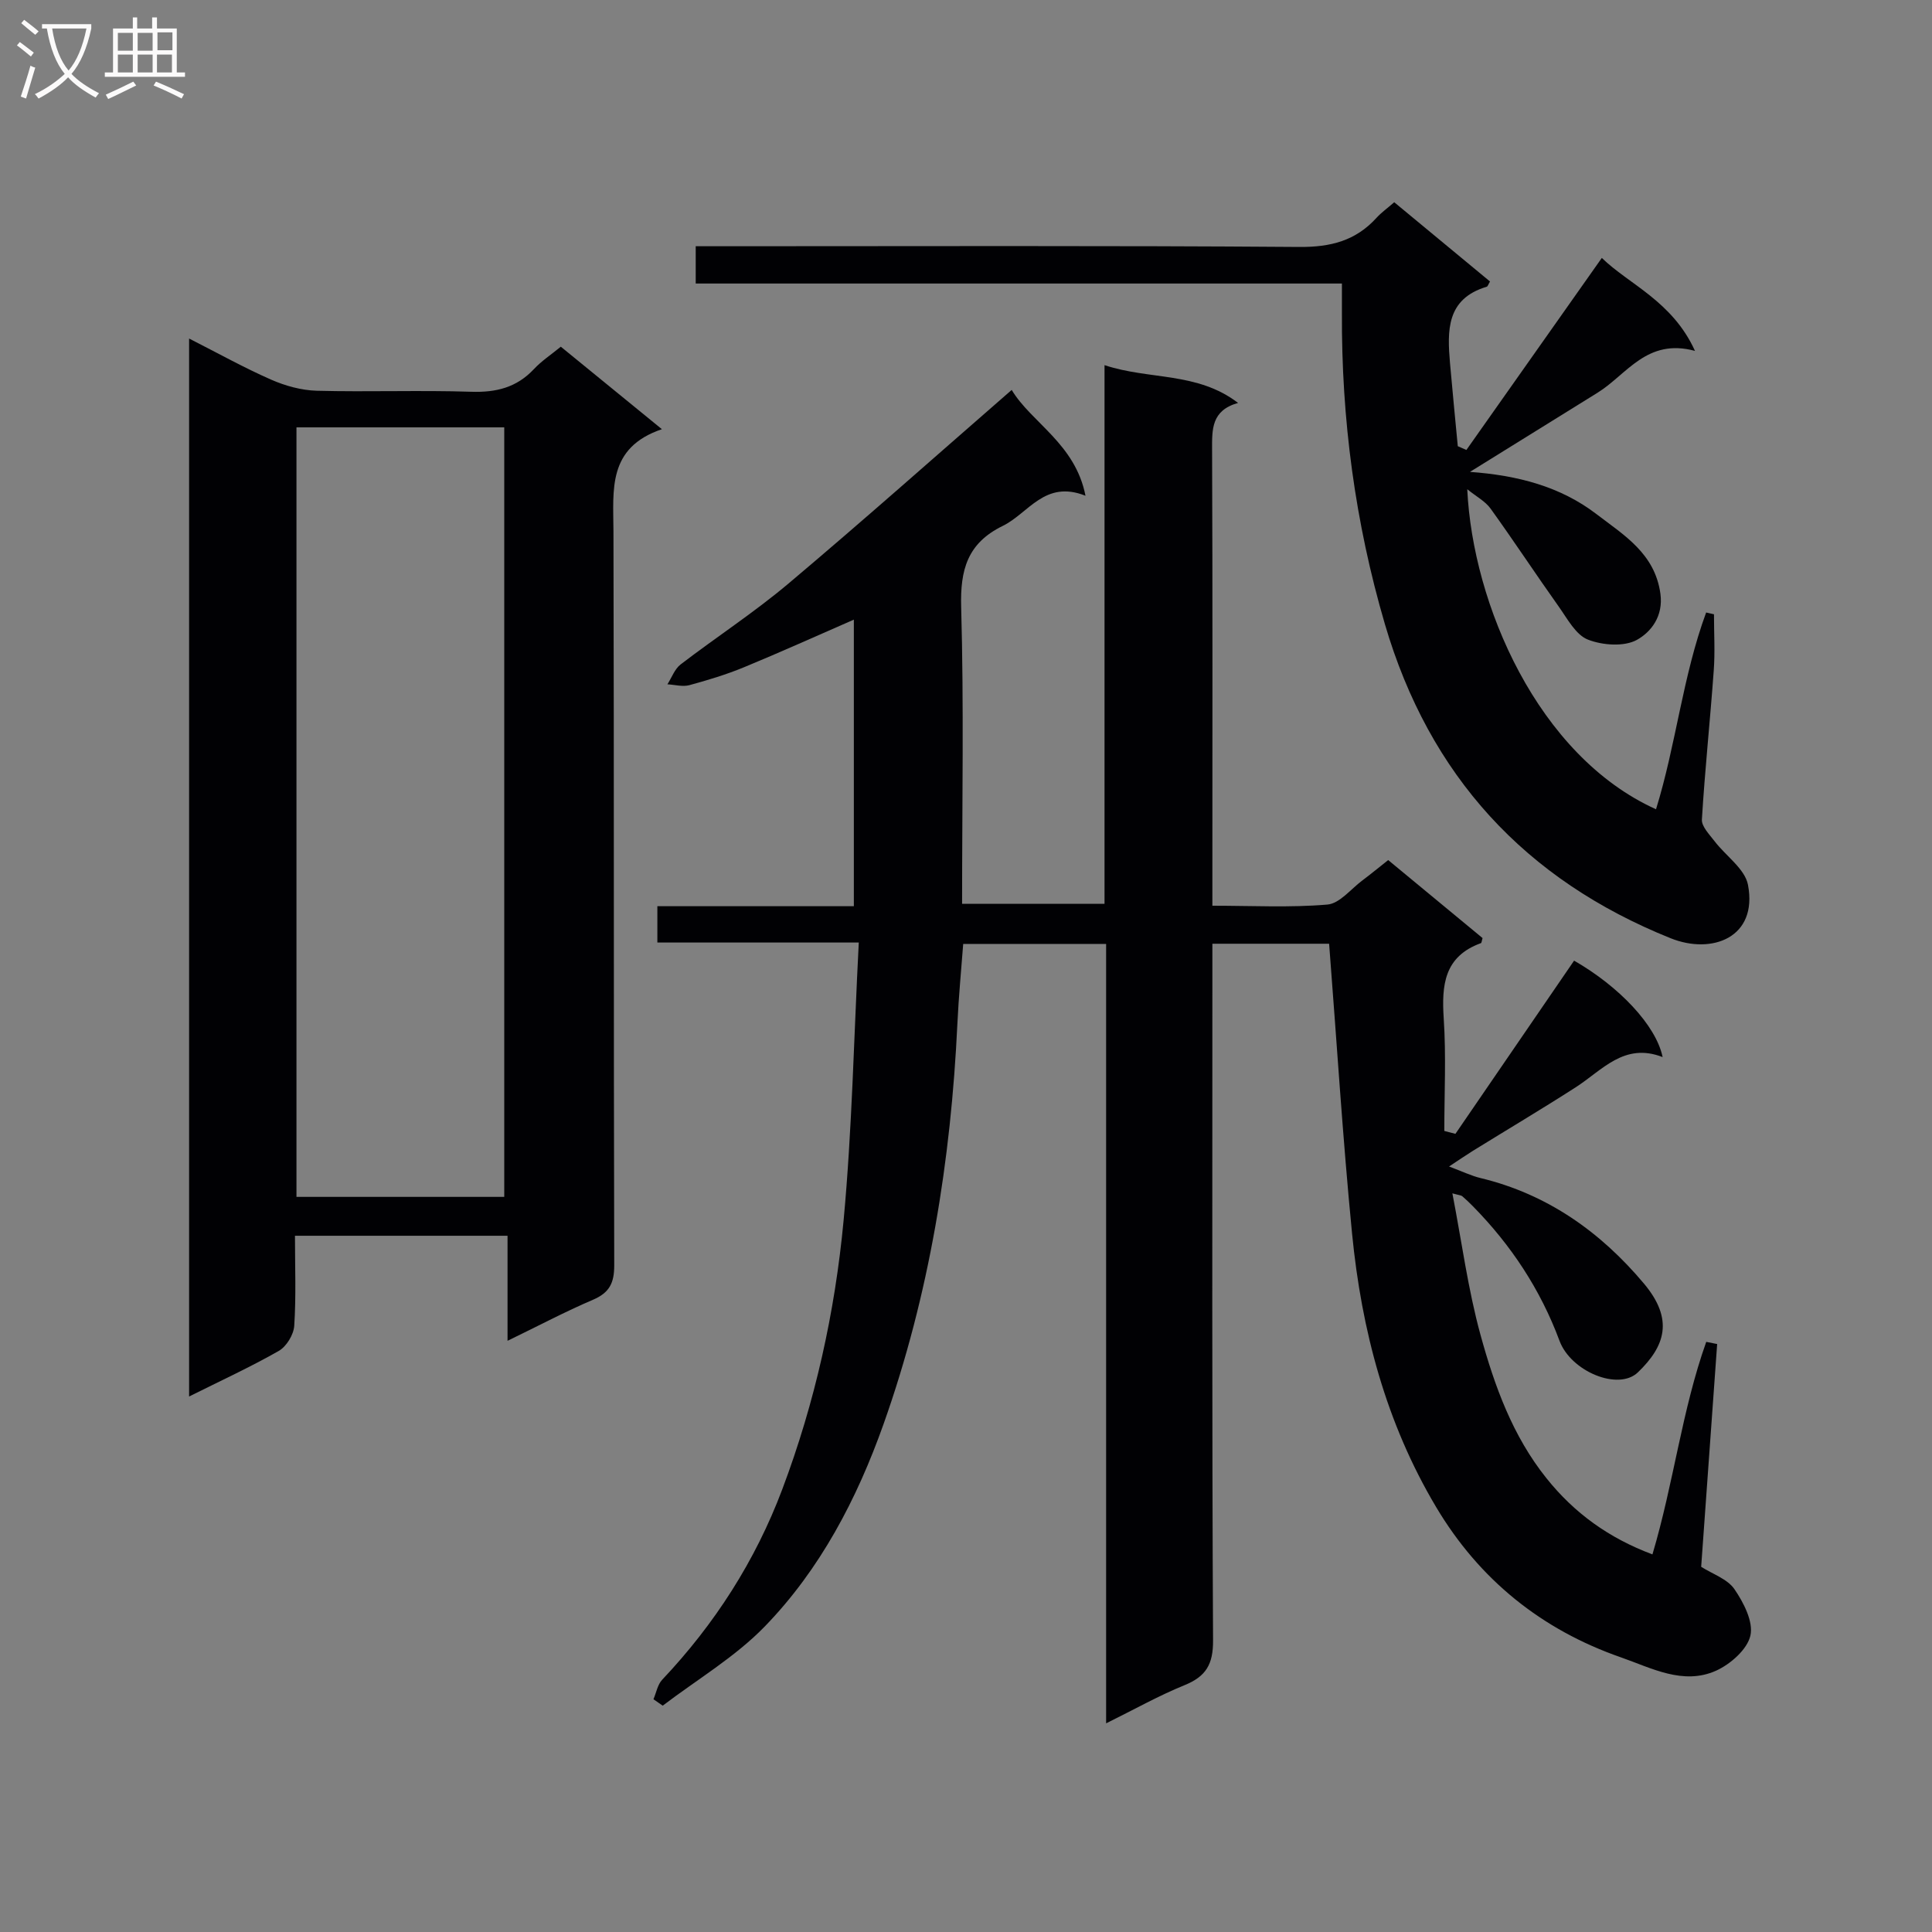 <svg enable-background="new 0 0 400 400" viewBox="0 0 400 400" xmlns="http://www.w3.org/2000/svg"><rect x="0" y="0" width="400" height="400" fill="#808080" stroke="none"/><g fill="#010104"><path d="m342.12 321.82c4.41-14.82 6.11-29.89 11.14-44 .75.15 1.51.3 2.26.45-1.1 15.33-2.2 30.65-3.31 46.12 2.35 1.5 5.43 2.51 6.88 4.62 1.91 2.78 3.96 6.76 3.31 9.63-.65 2.86-4.14 5.92-7.11 7.26-6.82 3.06-13.4-.57-19.66-2.75-16.42-5.71-29.33-16.07-38.29-31.12-10.4-17.46-15.45-36.64-17.41-56.63-1.94-19.82-3.17-39.72-4.75-60.01-7.42 0-15.47 0-24.17 0v5.74c0 46.16-.1 92.33.14 138.49.03 4.97-1.46 7.47-5.91 9.28-5.34 2.17-10.41 5.03-16.23 7.9 0-54.14 0-107.54 0-161.37-9.98 0-19.54 0-29.59 0-.4 5.33-.94 10.9-1.2 16.48-1.34 28.34-5.78 56.13-15.29 82.93-5.5 15.49-13.1 30.05-24.58 41.89-6.15 6.34-14.04 11-21.14 16.41-.64-.44-1.28-.89-1.92-1.33.59-1.36.85-3.03 1.81-4.04 10.88-11.52 19.29-24.62 24.86-39.42 6.77-17.97 10.92-36.67 12.7-55.7 1.76-18.86 2.12-37.85 3.14-57.51-14.45 0-27.98 0-41.7 0 0-2.76 0-4.84 0-7.52h40.68c0-20.05 0-39.49 0-59.33-7.67 3.34-15.15 6.73-22.75 9.86-3.66 1.51-7.49 2.67-11.32 3.71-1.39.37-3.01-.1-4.53-.18.9-1.4 1.5-3.17 2.74-4.12 7.4-5.67 15.25-10.78 22.37-16.78 15.5-13.06 30.64-26.53 46.17-40.05 4.06 6.77 13.16 11.12 15.28 21.91-8.44-3.36-11.79 3.64-17.13 6.24-7.32 3.58-8.83 9.08-8.61 16.82.57 20.31.19 40.64.19 61.42h29.49c0-36.91 0-73.8 0-111.52 9.36 3.1 19.17 1.34 27.65 7.82-5.55 1.56-5.39 5.48-5.38 9.71.12 29.5.06 58.99.06 88.49v5.9c8.24 0 16.07.42 23.81-.24 2.53-.21 4.84-3.2 7.21-4.97 1.72-1.29 3.38-2.66 5.38-4.24 6.59 5.45 13.09 10.82 19.54 16.15-.16.49-.18.98-.35 1.05-7.6 2.76-8.15 8.67-7.69 15.62.51 7.72.12 15.51.12 23.26.77.2 1.53.4 2.3.6 8.18-11.94 16.37-23.89 24.57-35.86 9.26 5.31 16.97 13.37 18.33 19.97-7.97-3.11-12.51 2.74-18.04 6.28-6.99 4.49-14.13 8.73-21.2 13.1-1.38.86-2.72 1.78-4.98 3.27 2.74 1.02 4.59 1.93 6.54 2.4 13.83 3.33 24.85 11.17 33.81 21.84 6.23 7.42 4.39 12.96-1.25 18.38-4.05 3.89-13.87-.18-16.23-6.53-3.95-10.63-10.04-19.84-17.96-27.89-.7-.71-1.42-1.4-2.18-2.05-.22-.19-.6-.19-2.04-.59 1.96 10.14 3.24 19.91 5.83 29.33 2.9 10.54 6.63 20.91 13.67 29.68 5.75 7.19 12.89 12.36 21.92 15.74z"/><path d="m39.15 70.09c6.02 3.06 11.38 6.05 16.98 8.51 2.94 1.29 6.27 2.21 9.46 2.3 10.65.28 21.33-.14 31.98.21 5.16.17 9.4-.88 12.98-4.7 1.57-1.68 3.54-2.97 5.56-4.63 6.8 5.55 13.44 10.97 20.93 17.08-11.31 3.83-10.06 12.56-10.03 21.16.14 50.64.02 101.28.16 151.93.01 3.7-1 5.7-4.42 7.16-5.76 2.46-11.31 5.41-17.67 8.49 0-7.56 0-14.44 0-21.75-14.9 0-29.26 0-44.01 0 0 6.38.25 12.53-.15 18.64-.12 1.84-1.61 4.29-3.2 5.2-5.87 3.35-12.04 6.18-18.57 9.44 0-73.05 0-145.56 0-219.04zm65.25 177.71c0-53.45 0-106.47 0-159.32-14.66 0-28.88 0-43.02 0v159.32z"/><path d="m342.86 167.55c4.15-13.4 5.53-27.58 10.38-40.74.54.12 1.08.25 1.62.37 0 3.89.24 7.8-.05 11.67-.74 10.28-1.83 20.53-2.45 30.81-.09 1.45 1.56 3.11 2.62 4.5 2.32 3.05 6.28 5.71 6.92 9.03 2.08 10.92-7.45 14.51-16.02 11.06-30.11-12.09-49.94-33.63-59.15-65.02-6.18-21.08-9.01-42.51-8.9-64.4.01-1.82 0-3.65 0-6.13-44.62 0-88.99 0-133.79 0 0-2.84 0-5.02 0-7.72h5.99c39.66 0 79.31-.15 118.97.15 6.47.05 11.66-1.27 15.98-6.02 1-1.1 2.24-1.98 3.68-3.24 6.63 5.48 13.24 10.96 19.83 16.41-.34.56-.45 1.02-.69 1.09-8.37 2.5-8.17 9.09-7.59 15.84.5 5.73 1.07 11.44 1.61 17.17.59.26 1.19.52 1.78.78 9.23-13.08 18.45-26.16 28.04-39.76 5.59 5.47 14.59 8.92 19.29 19.25-10-2.71-14.11 4.91-20.19 8.67-8.57 5.3-17.13 10.63-26.4 16.38 9.83.71 18.71 3.01 26.19 8.74 5.69 4.36 12.09 8.14 13.24 16.48.64 4.7-1.97 7.94-4.85 9.55-2.65 1.47-7.14 1.14-10.17-.05-2.5-.99-4.22-4.28-5.98-6.76-4.79-6.74-9.34-13.66-14.17-20.37-1.1-1.52-2.96-2.49-4.82-4 1.12 23.76 14.59 55.2 39.08 66.26z"/></g><path d="m6.4 11.7c-1-.8-1.9-1.6-2.9-2.3l.6-.7c.9.7 1.9 1.4 2.9 2.2zm-2.1 8.3c.7-2.1 1.4-4.2 2-6.4.2.1.6.3 1 .4-.7 2.3-1.3 4.4-1.9 6.4zm3-12.8c-1.1-.9-2.1-1.7-2.9-2.4l.6-.7c1 .8 2 1.5 3 2.4zm1.4-1.3v-.9h10.2v.9c-.9 4.2-2.3 7.3-4.1 9.4 1.3 1.4 3.2 2.7 5.7 4-.2.2-.4.5-.7.9-2.5-1.4-4.4-2.7-5.7-4.2-1.4 1.5-3.5 3-6.1 4.4 0 0 0 0-.1-.1-.3-.4-.5-.7-.7-.8 2.7-1.3 4.7-2.8 6.2-4.2-1.8-2.2-3-5.3-3.7-9.4zm9.2 0h-7.1c.6 3.8 1.7 6.7 3.4 8.7 1.7-2 2.9-4.8 3.7-8.7z" fill="#fbfafa"/><path d="m31.6 3.6h.9v2.3h4.1v9.1h1.7v.9h-16.6v-.9h1.7v-9.1h4.1v-2.3h.9v2.3h3.1v-2.3zm-4 13.3.6.8c-1.9.9-3.8 1.9-5.8 2.8-.2-.3-.3-.6-.5-.9 2-.9 3.9-1.8 5.7-2.7zm-3.2-10.1v3.7h3.1v-3.7zm0 4.5v3.7h3.1v-3.7zm4.1-4.5v3.7h3.1v-3.7zm0 4.5v3.7h3.1v-3.7zm9.1 9.1c-2.1-1.1-4.1-2-5.8-2.7l.5-.8c2.2.9 4.1 1.8 5.8 2.6zm-1.9-13.7h-3.1v3.7h3.1v-3.6zm-3.2 4.6v3.7h3.1v-3.7z" fill="#fbfafa"/></svg>